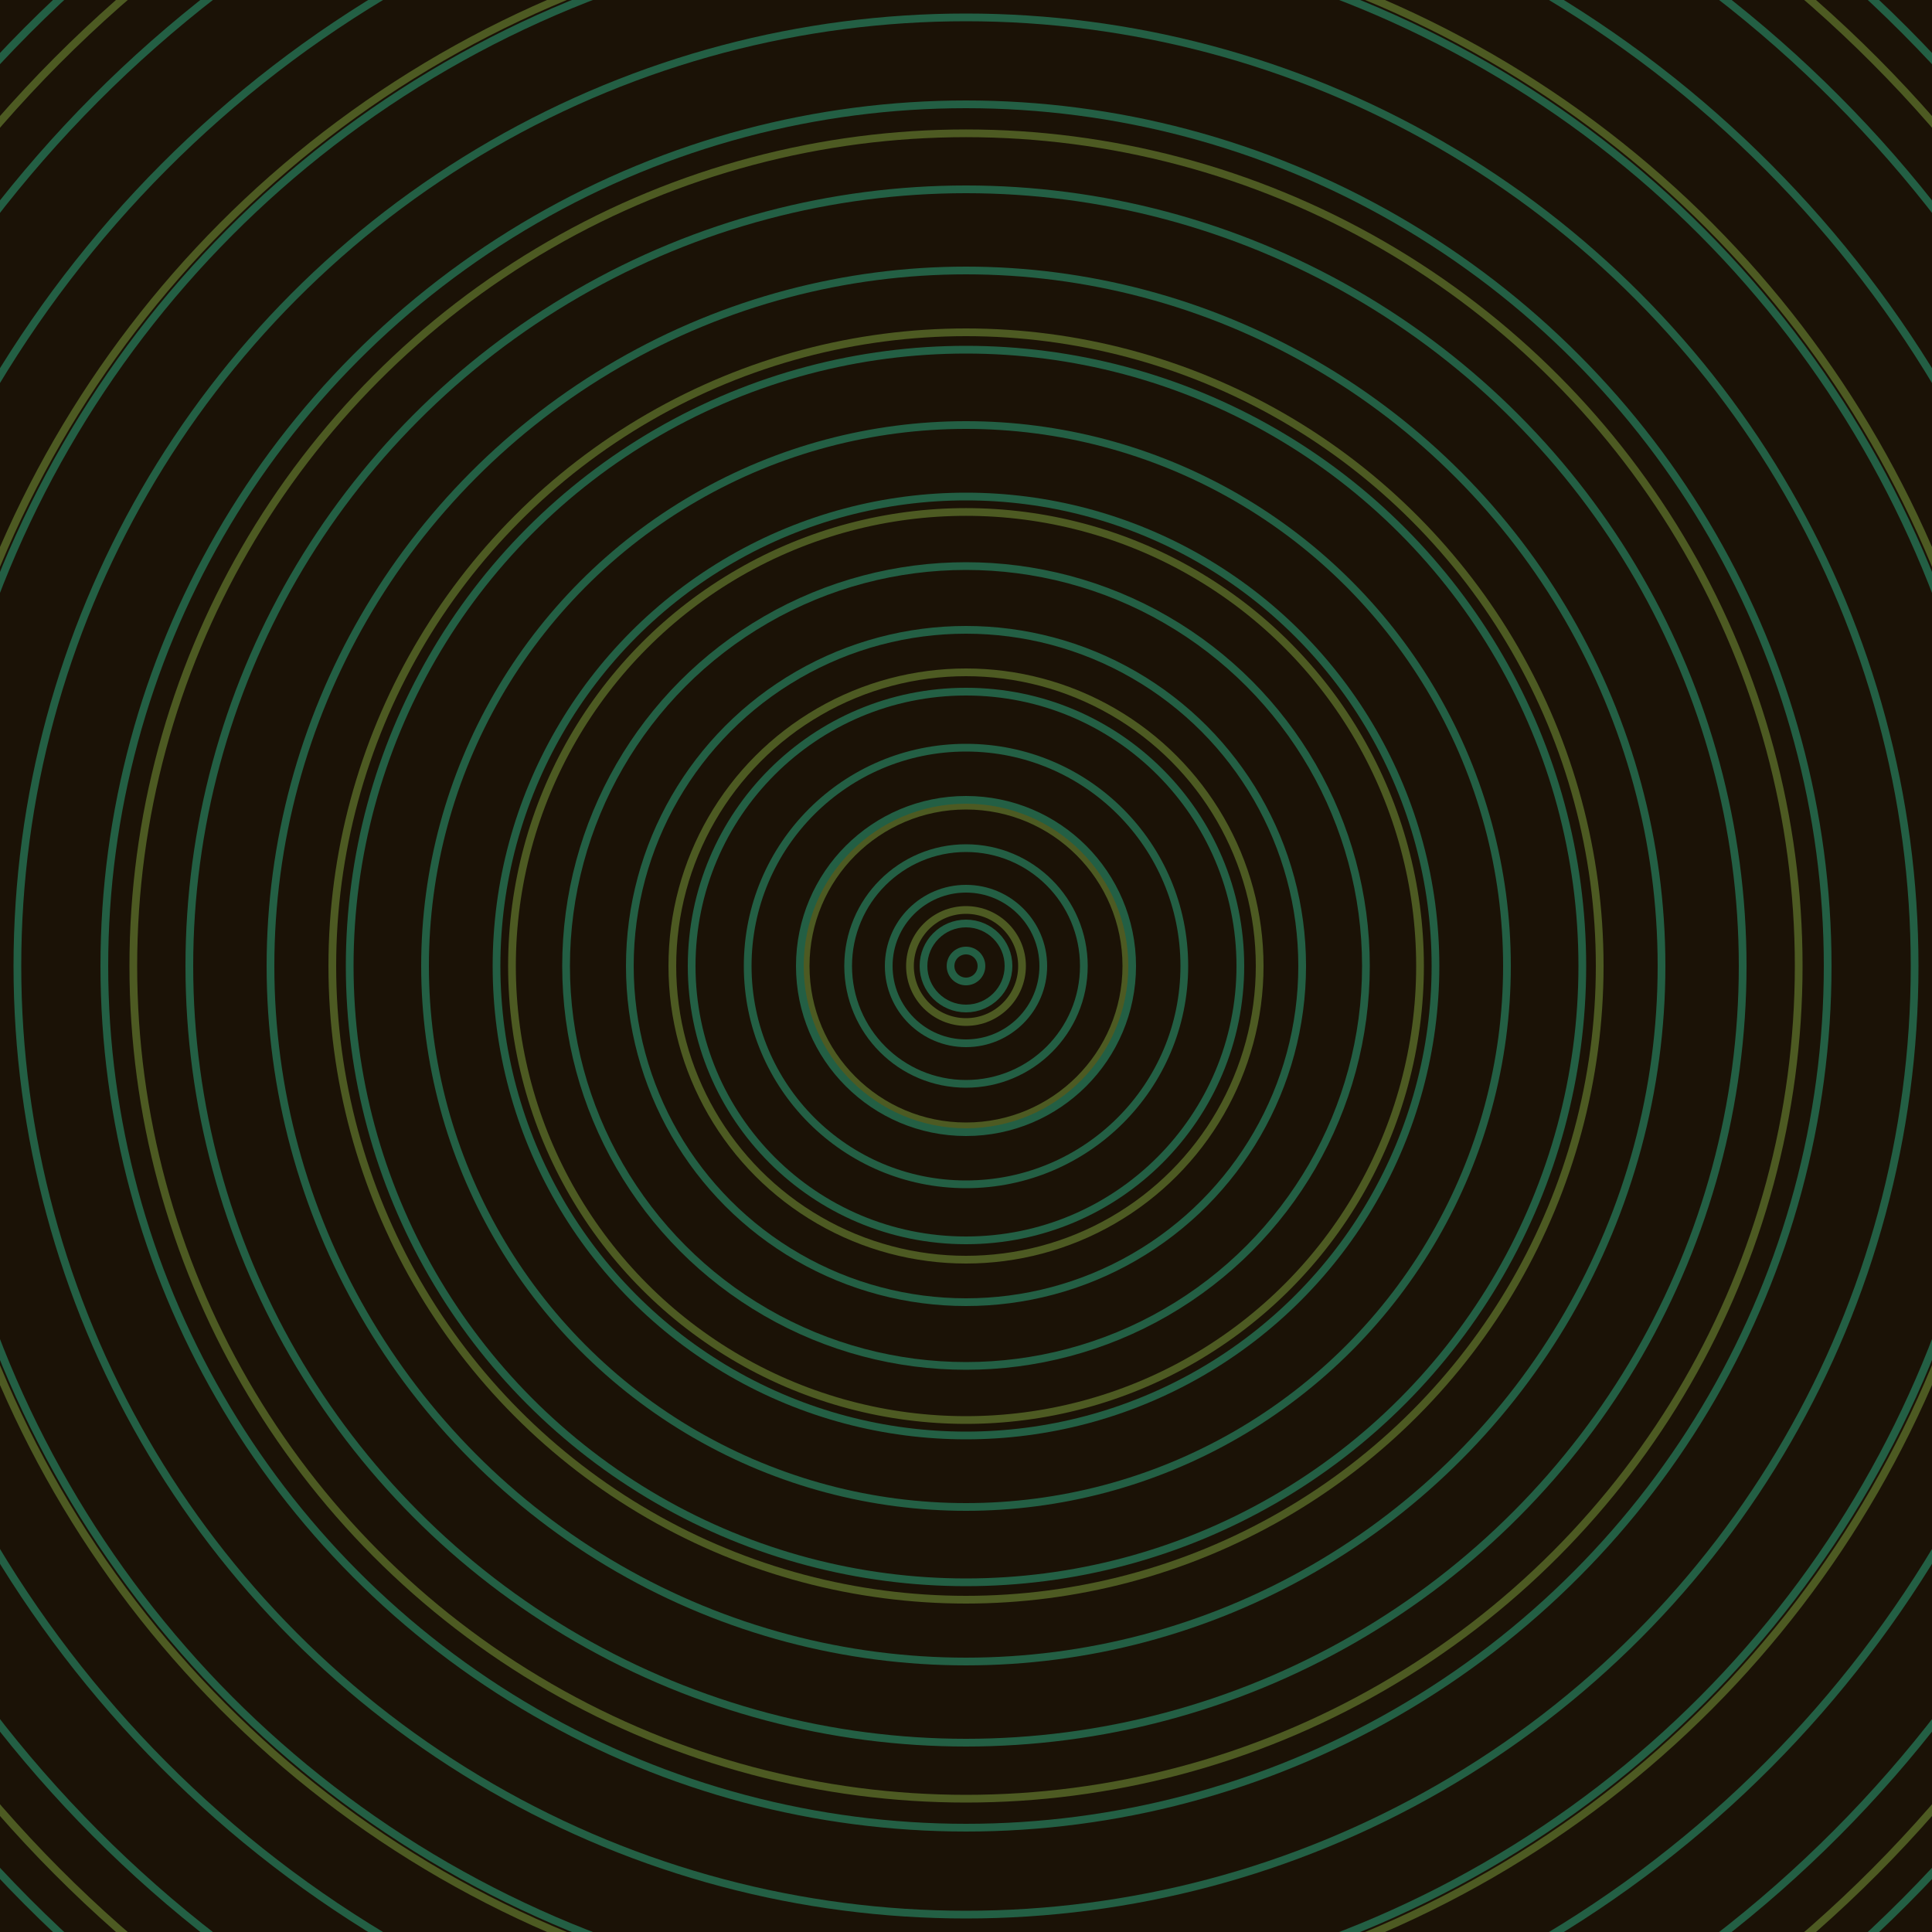 <svg xmlns="http://www.w3.org/2000/svg" xmlns:xlink="http://www.w3.org/1999/xlink" version="1.1" viewBox="-0 -0 1 1" width="500" height="500"><rect x="0" y="0" width="1" height="1" fill="#1b1206"></rect><rect x="0" y="0" width="1" height="1" fill="#1b1206"></rect><g><g><circle cx="0.5" cy="0.5" r="0.029" stroke="#4d5a22" fill="none" stroke-width="0.004"><animate data-id="a0" attributeName="stroke" begin="indefinate" dur="0.1s" from="#00c4c8" to="#4d5a22"></animate></circle><circle cx="0.5" cy="0.5" r="0.083" stroke="#4d5a22" fill="none" stroke-width="0.004"><animate data-id="a1" attributeName="stroke" begin="indefinate" dur="0.1s" from="#00c4c8" to="#4d5a22"></animate></circle><circle cx="0.5" cy="0.5" r="0.152" stroke="#4d5a22" fill="none" stroke-width="0.004"><animate data-id="a2" attributeName="stroke" begin="indefinate" dur="0.1s" from="#00c4c8" to="#4d5a22"></animate></circle><circle cx="0.5" cy="0.5" r="0.235" stroke="#4d5a22" fill="none" stroke-width="0.004"><animate data-id="a3" attributeName="stroke" begin="indefinate" dur="0.1s" from="#00c4c8" to="#4d5a22"></animate></circle><circle cx="0.5" cy="0.5" r="0.328" stroke="#4d5a22" fill="none" stroke-width="0.004"><animate data-id="a4" attributeName="stroke" begin="indefinate" dur="0.1s" from="#00c4c8" to="#4d5a22"></animate></circle><circle cx="0.5" cy="0.5" r="0.431" stroke="#4d5a22" fill="none" stroke-width="0.004"><animate data-id="a5" attributeName="stroke" begin="indefinate" dur="0.1s" from="#00c4c8" to="#4d5a22"></animate></circle><circle cx="0.5" cy="0.5" r="0.543" stroke="#4d5a22" fill="none" stroke-width="0.004"><animate data-id="a6" attributeName="stroke" begin="indefinate" dur="0.1s" from="#00c4c8" to="#4d5a22"></animate></circle><circle cx="0.5" cy="0.5" r="0.664" stroke="#4d5a22" fill="none" stroke-width="0.004"><animate data-id="a7" attributeName="stroke" begin="indefinate" dur="0.1s" from="#00c4c8" to="#4d5a22"></animate></circle><circle cx="0.5" cy="0.5" r="0.792" stroke="#4c5a22" fill="none" stroke-width="0.004"><animate data-id="a8" attributeName="stroke" begin="indefinate" dur="0.1s" from="#00c4c8" to="#4d5a22"></animate></circle><animateTransform attributeName="transform" attributeType="XML" type="translate" values="0.011 0; 0.011 0;" keyTimes="0; 1" dur="0s" repeatCount="1"></animateTransform></g></g><g><g><circle cx="0.5" cy="0.5" r="0.008" stroke="#235f44" fill="none" stroke-width="0.004"><animate data-id="b0" attributeName="stroke" begin="indefinate" dur="0.1s" from="#00c4c8" to="#176041"></animate></circle><circle cx="0.5" cy="0.5" r="0.022" stroke="#235f44" fill="none" stroke-width="0.004"><animate data-id="b1" attributeName="stroke" begin="indefinate" dur="0.1s" from="#00c4c8" to="#176041"></animate></circle><circle cx="0.5" cy="0.5" r="0.04" stroke="#235f44" fill="none" stroke-width="0.004"><animate data-id="b2" attributeName="stroke" begin="indefinate" dur="0.1s" from="#00c4c8" to="#176041"></animate></circle><circle cx="0.5" cy="0.5" r="0.061" stroke="#235f44" fill="none" stroke-width="0.004"><animate data-id="b3" attributeName="stroke" begin="indefinate" dur="0.1s" from="#00c4c8" to="#176041"></animate></circle><circle cx="0.5" cy="0.5" r="0.086" stroke="#235f44" fill="none" stroke-width="0.004"><animate data-id="b4" attributeName="stroke" begin="indefinate" dur="0.1s" from="#00c4c8" to="#176041"></animate></circle><circle cx="0.5" cy="0.5" r="0.113" stroke="#235f44" fill="none" stroke-width="0.004"><animate data-id="b5" attributeName="stroke" begin="indefinate" dur="0.1s" from="#00c4c8" to="#176041"></animate></circle><circle cx="0.5" cy="0.5" r="0.142" stroke="#235f44" fill="none" stroke-width="0.004"><animate data-id="b6" attributeName="stroke" begin="indefinate" dur="0.1s" from="#00c4c8" to="#176041"></animate></circle><circle cx="0.5" cy="0.5" r="0.174" stroke="#235f44" fill="none" stroke-width="0.004"><animate data-id="b7" attributeName="stroke" begin="indefinate" dur="0.1s" from="#00c4c8" to="#176041"></animate></circle><circle cx="0.5" cy="0.5" r="0.207" stroke="#235f44" fill="none" stroke-width="0.004"><animate data-id="b8" attributeName="stroke" begin="indefinate" dur="0.1s" from="#00c4c8" to="#176041"></animate></circle><circle cx="0.5" cy="0.5" r="0.243" stroke="#235f44" fill="none" stroke-width="0.004"><animate data-id="b9" attributeName="stroke" begin="indefinate" dur="0.1s" from="#00c4c8" to="#176041"></animate></circle><circle cx="0.5" cy="0.5" r="0.28" stroke="#235f44" fill="none" stroke-width="0.004"><animate data-id="b10" attributeName="stroke" begin="indefinate" dur="0.1s" from="#00c4c8" to="#176041"></animate></circle><circle cx="0.5" cy="0.5" r="0.319" stroke="#235f44" fill="none" stroke-width="0.004"><animate data-id="b11" attributeName="stroke" begin="indefinate" dur="0.1s" from="#00c4c8" to="#176041"></animate></circle><circle cx="0.5" cy="0.5" r="0.36" stroke="#235f44" fill="none" stroke-width="0.004"><animate data-id="b12" attributeName="stroke" begin="indefinate" dur="0.1s" from="#00c4c8" to="#176041"></animate></circle><circle cx="0.5" cy="0.5" r="0.402" stroke="#235f44" fill="none" stroke-width="0.004"><animate data-id="b13" attributeName="stroke" begin="indefinate" dur="0.1s" from="#00c4c8" to="#176041"></animate></circle><circle cx="0.5" cy="0.5" r="0.446" stroke="#235f44" fill="none" stroke-width="0.004"><animate data-id="b14" attributeName="stroke" begin="indefinate" dur="0.1s" from="#00c4c8" to="#176041"></animate></circle><circle cx="0.5" cy="0.5" r="0.491" stroke="#235f44" fill="none" stroke-width="0.004"><animate data-id="b15" attributeName="stroke" begin="indefinate" dur="0.1s" from="#00c4c8" to="#176041"></animate></circle><circle cx="0.5" cy="0.5" r="0.538" stroke="#235f44" fill="none" stroke-width="0.004"><animate data-id="b16" attributeName="stroke" begin="indefinate" dur="0.1s" from="#00c4c8" to="#176041"></animate></circle><circle cx="0.5" cy="0.5" r="0.586" stroke="#235f44" fill="none" stroke-width="0.004"><animate data-id="b17" attributeName="stroke" begin="indefinate" dur="0.1s" from="#00c4c8" to="#176041"></animate></circle><circle cx="0.5" cy="0.5" r="0.636" stroke="#235f44" fill="none" stroke-width="0.004"><animate data-id="b18" attributeName="stroke" begin="indefinate" dur="0.1s" from="#00c4c8" to="#176041"></animate></circle><circle cx="0.5" cy="0.5" r="0.686" stroke="#235f44" fill="none" stroke-width="0.004"><animate data-id="b19" attributeName="stroke" begin="indefinate" dur="0.1s" from="#00c4c8" to="#176041"></animate></circle><circle cx="0.5" cy="0.5" r="0.739" stroke="#235f44" fill="none" stroke-width="0.004"><animate data-id="b20" attributeName="stroke" begin="indefinate" dur="0.1s" from="#00c4c8" to="#176041"></animate></circle><circle cx="0.5" cy="0.5" r="0.792" stroke="#235f44" fill="none" stroke-width="0.004"><animate data-id="b21" attributeName="stroke" begin="indefinate" dur="0.1s" from="#00c4c8" to="#176041"></animate></circle><animateTransform attributeName="transform" attributeType="XML" type="translate" values="-0.011 0; -0.011 0;" keyTimes="0; 1" dur="0s" repeatCount="1"></animateTransform></g></g></svg>